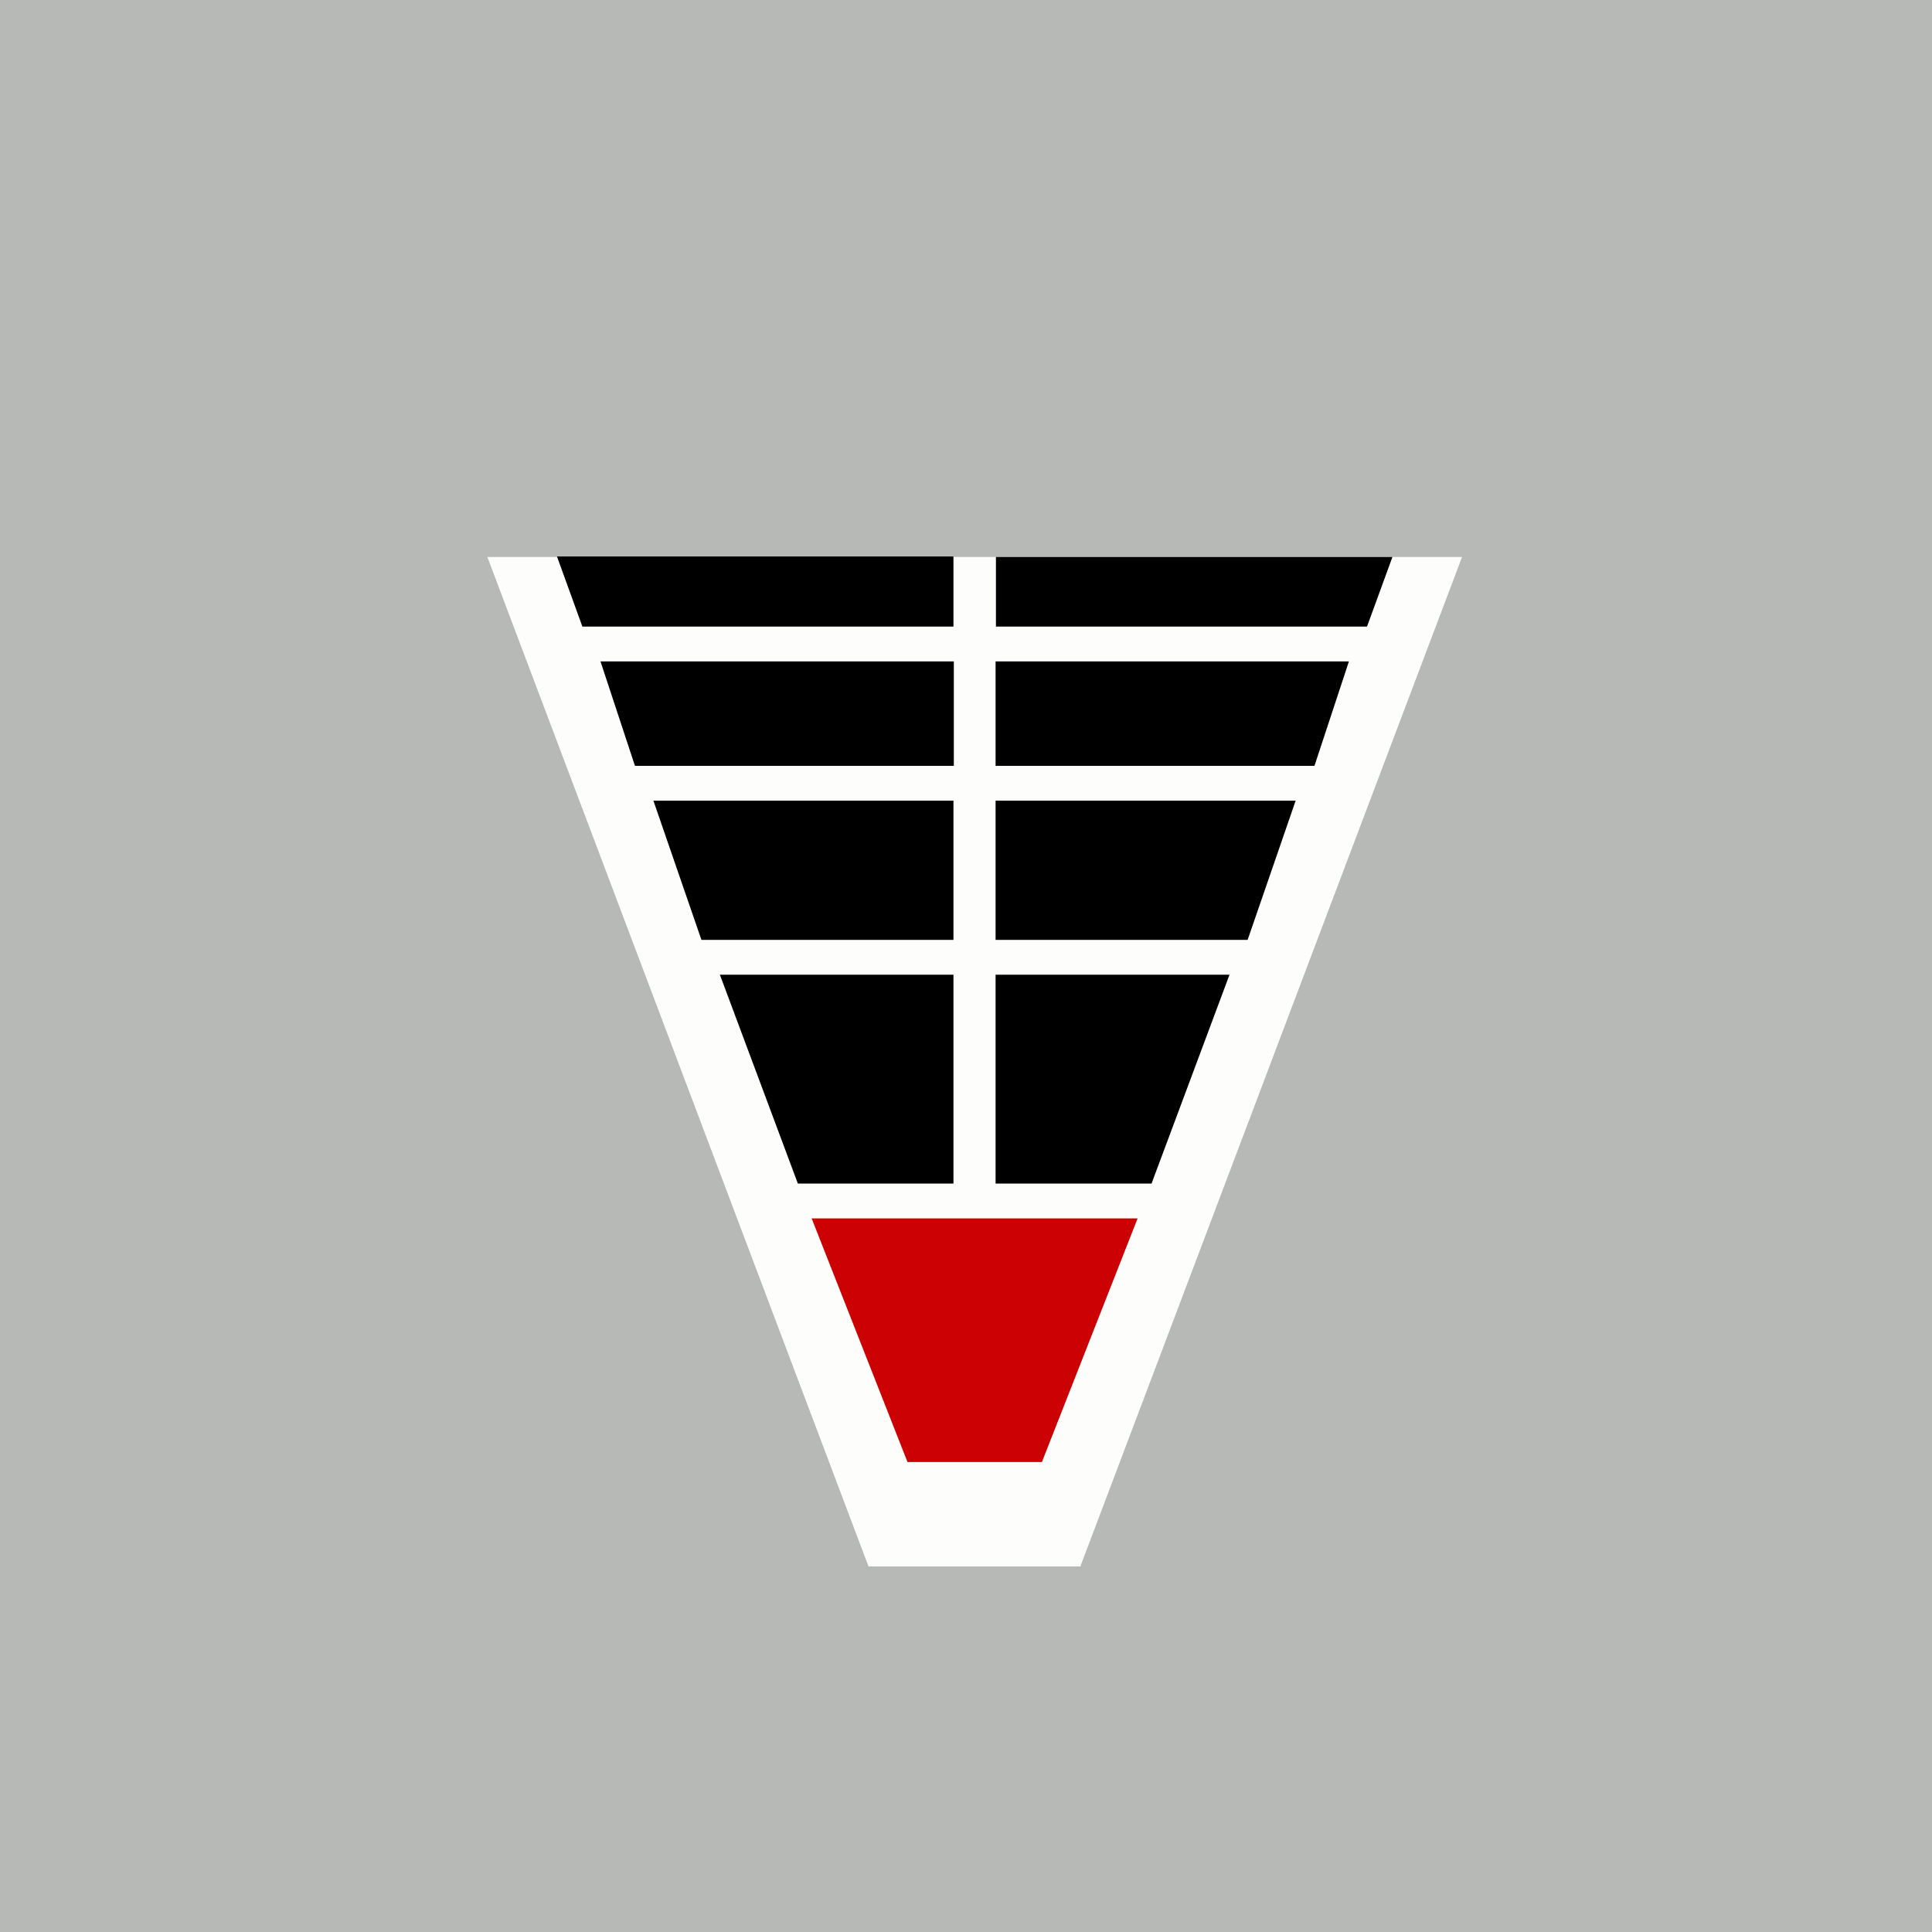 <?xml version="1.0" encoding="UTF-8"?>
<!-- generated by Finnhub -->
<svg viewBox="0 0 55.5 55.5" xmlns="http://www.w3.org/2000/svg">
<path d="M 0,0 H 55.5 V 55.5 H 0 Z" fill="rgb(183, 185, 183)"/>
<path d="M 31.04,44.985 L 42,16 H 14 L 24.95,45 H 31.05 Z" fill="rgb(253, 253, 252)"/>
<path d="M 27.38,15.985 H 16 L 16.73,18 H 27.39 V 16 Z M 18.24,22 L 17.25,19 H 27.4 V 22 H 18.25 Z M 18.77,23 L 20.15,27 H 27.39 V 23 H 18.77 Z M 22.92,34 L 20.68,28 H 27.39 V 34 H 22.92 Z M 28.61,34 H 33.08 L 35.32,28 H 28.6 V 34 Z M 35.85,27 H 28.6 V 23 H 37.22 L 35.84,27 Z M 28.61,22 H 37.76 L 38.75,19 H 28.6 V 22 Z M 39.27,18 H 28.61 V 16 H 40 L 39.27,18 Z"/>
<path d="M 23.31,34.985 L 26.07,42 H 29.93 L 32.68,35 H 23.32 Z" fill="rgb(203, 1, 3)"/>
</svg>
